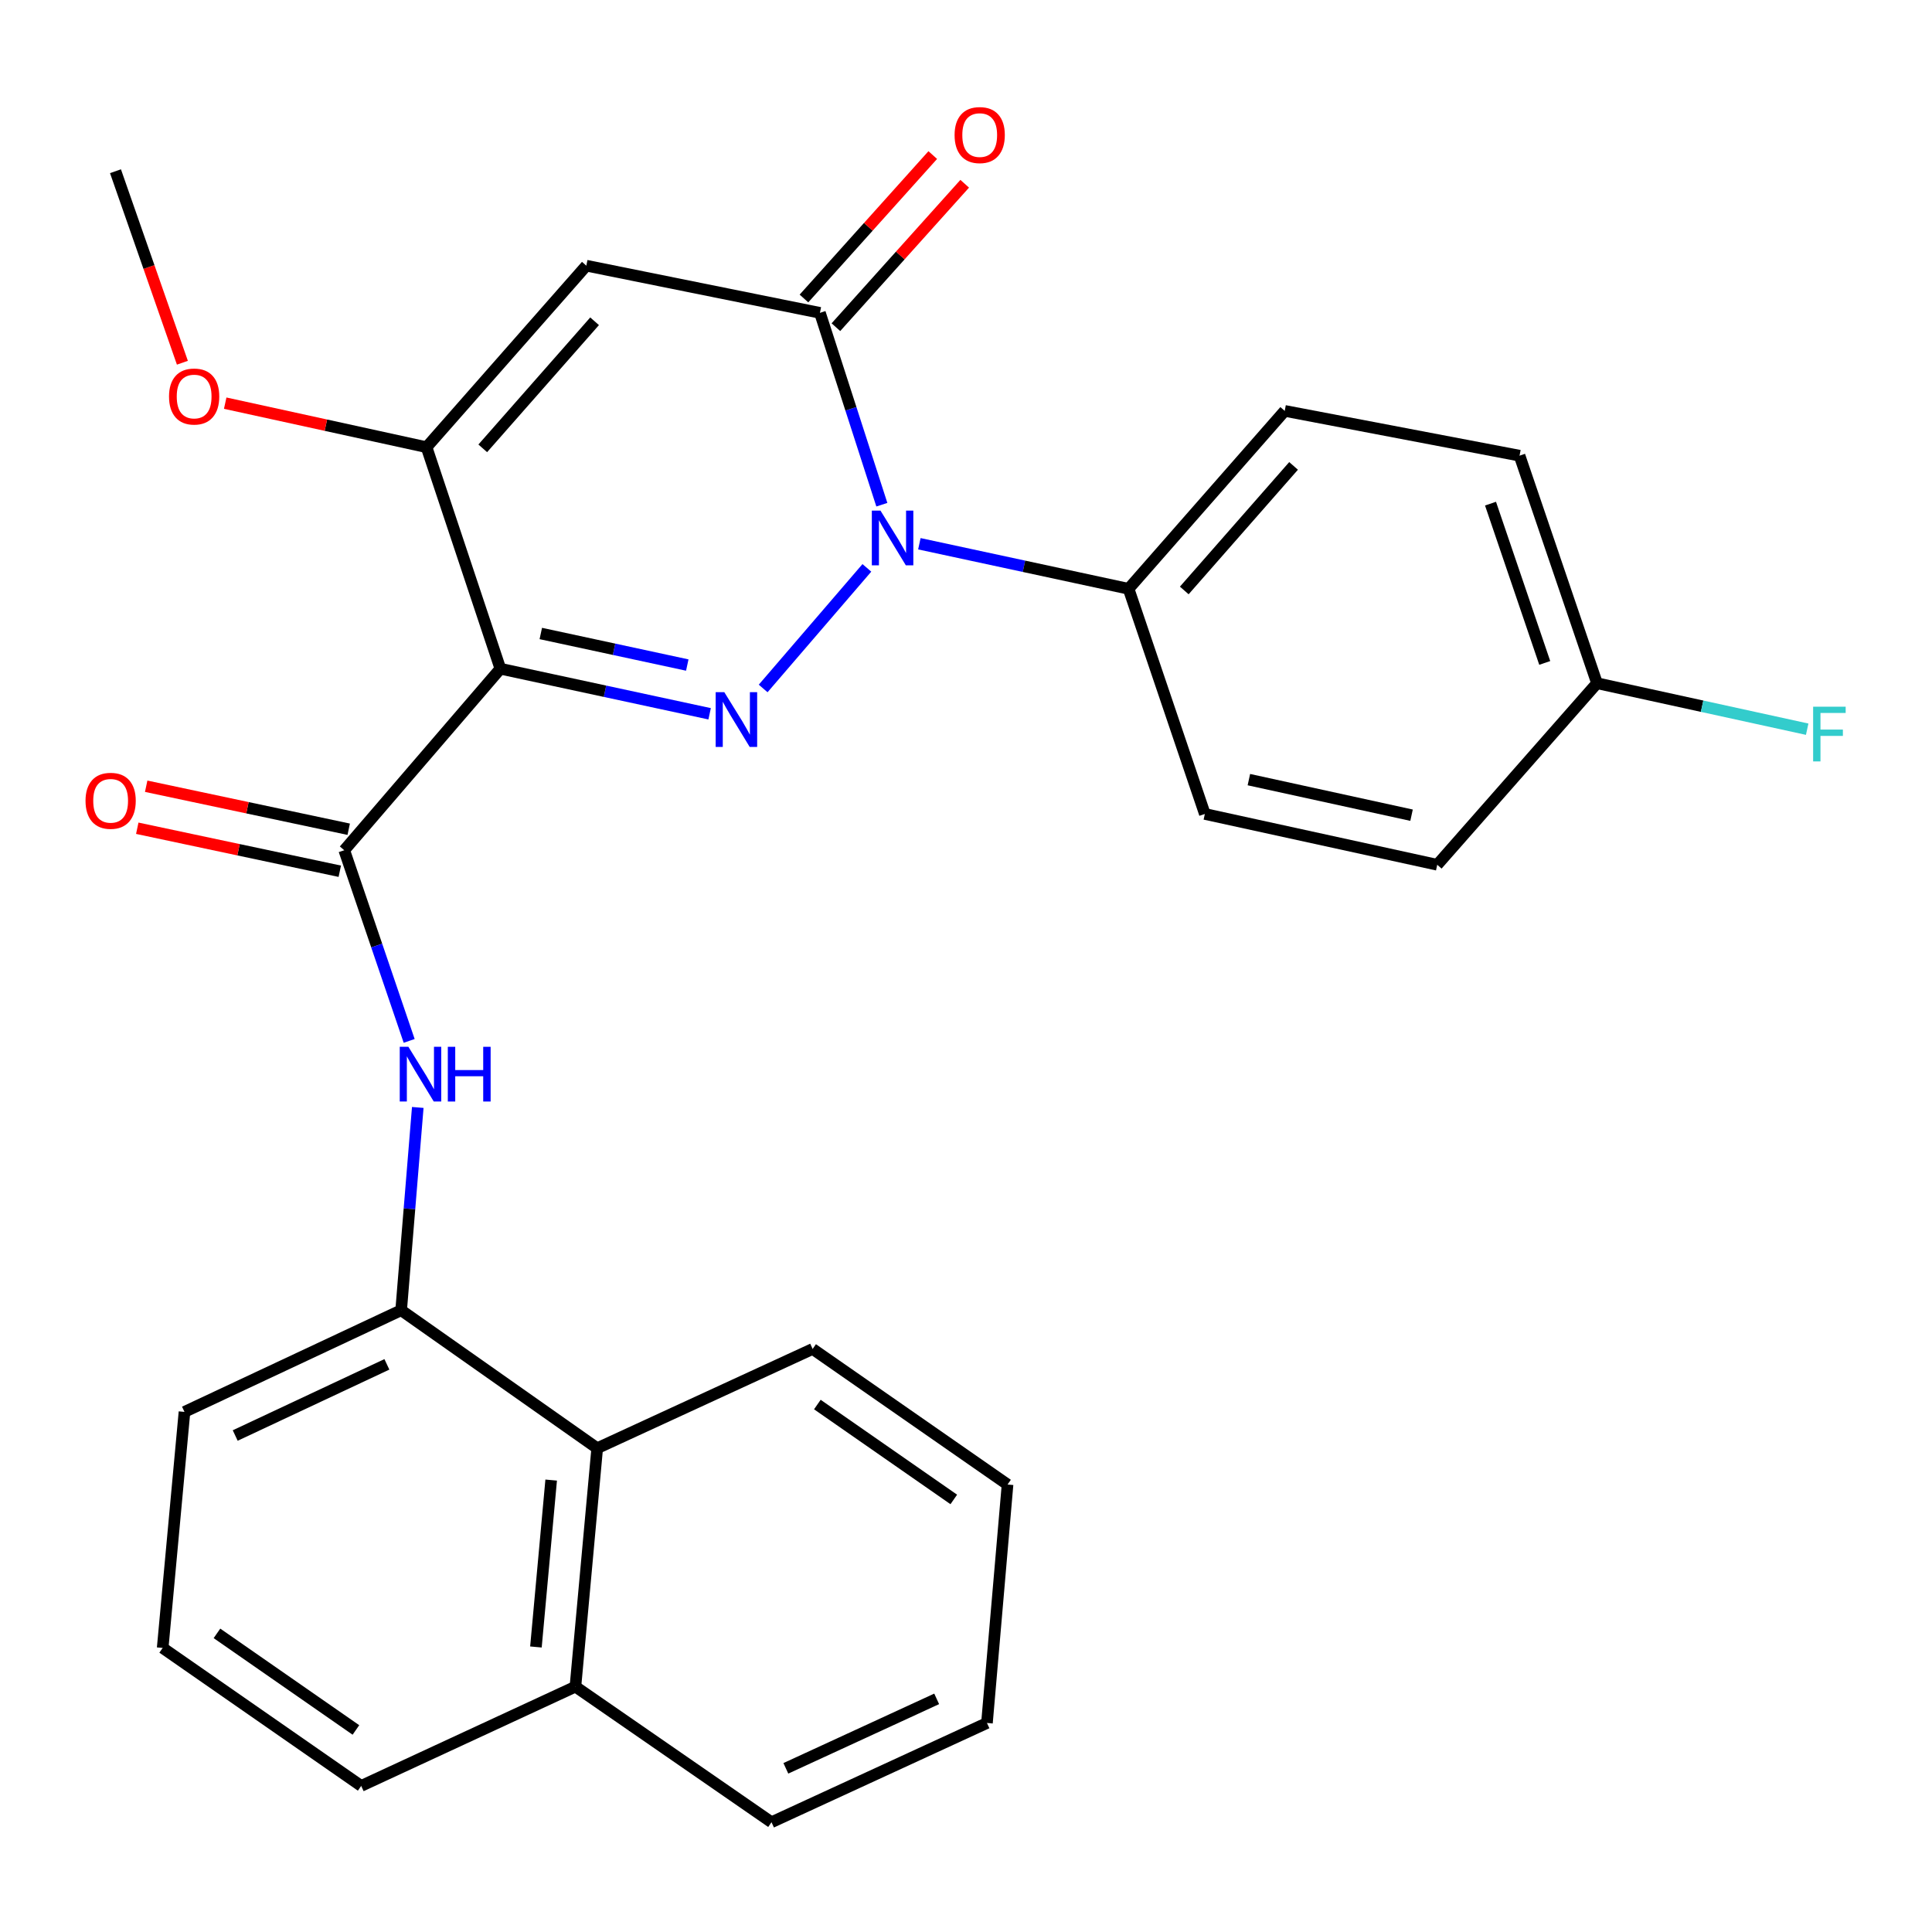 <?xml version='1.0' encoding='iso-8859-1'?>
<svg version='1.1' baseProfile='full'
              xmlns='http://www.w3.org/2000/svg'
                      xmlns:rdkit='http://www.rdkit.org/xml'
                      xmlns:xlink='http://www.w3.org/1999/xlink'
                  xml:space='preserve'
width='1000px' height='1000px' viewBox='0 0 1000 1000'>
<!-- END OF HEADER -->
<rect style='opacity:1.0;fill:#FFFFFF;stroke:none' width='1000' height='1000' x='0' y='0'> </rect>
<path class='bond-0' d='M 367.301,369.454 L 313.146,357.789' style='fill:none;fill-rule:evenodd;stroke:#0000FF;stroke-width:6px;stroke-linecap:butt;stroke-linejoin:miter;stroke-opacity:1' />
<path class='bond-0' d='M 313.146,357.789 L 258.991,346.125' style='fill:none;fill-rule:evenodd;stroke:#000000;stroke-width:6px;stroke-linecap:butt;stroke-linejoin:miter;stroke-opacity:1' />
<path class='bond-0' d='M 355.735,344.226 L 317.826,336.061' style='fill:none;fill-rule:evenodd;stroke:#0000FF;stroke-width:6px;stroke-linecap:butt;stroke-linejoin:miter;stroke-opacity:1' />
<path class='bond-0' d='M 317.826,336.061 L 279.917,327.896' style='fill:none;fill-rule:evenodd;stroke:#000000;stroke-width:6px;stroke-linecap:butt;stroke-linejoin:miter;stroke-opacity:1' />
<path class='bond-1' d='M 395.005,356.349 L 448.69,293.93' style='fill:none;fill-rule:evenodd;stroke:#0000FF;stroke-width:6px;stroke-linecap:butt;stroke-linejoin:miter;stroke-opacity:1' />
<path class='bond-4' d='M 258.991,346.125 L 220.785,231.471' style='fill:none;fill-rule:evenodd;stroke:#000000;stroke-width:6px;stroke-linecap:butt;stroke-linejoin:miter;stroke-opacity:1' />
<path class='bond-5' d='M 258.991,346.125 L 178.183,440.084' style='fill:none;fill-rule:evenodd;stroke:#000000;stroke-width:6px;stroke-linecap:butt;stroke-linejoin:miter;stroke-opacity:1' />
<path class='bond-2' d='M 456.441,261.235 L 440.419,211.58' style='fill:none;fill-rule:evenodd;stroke:#0000FF;stroke-width:6px;stroke-linecap:butt;stroke-linejoin:miter;stroke-opacity:1' />
<path class='bond-2' d='M 440.419,211.58 L 424.397,161.925' style='fill:none;fill-rule:evenodd;stroke:#000000;stroke-width:6px;stroke-linecap:butt;stroke-linejoin:miter;stroke-opacity:1' />
<path class='bond-8' d='M 475.862,281.443 L 530.005,293.107' style='fill:none;fill-rule:evenodd;stroke:#0000FF;stroke-width:6px;stroke-linecap:butt;stroke-linejoin:miter;stroke-opacity:1' />
<path class='bond-8' d='M 530.005,293.107 L 584.148,304.771' style='fill:none;fill-rule:evenodd;stroke:#000000;stroke-width:6px;stroke-linecap:butt;stroke-linejoin:miter;stroke-opacity:1' />
<path class='bond-3' d='M 424.397,161.925 L 303.482,137.512' style='fill:none;fill-rule:evenodd;stroke:#000000;stroke-width:6px;stroke-linecap:butt;stroke-linejoin:miter;stroke-opacity:1' />
<path class='bond-10' d='M 432.666,169.35 L 465.999,132.23' style='fill:none;fill-rule:evenodd;stroke:#000000;stroke-width:6px;stroke-linecap:butt;stroke-linejoin:miter;stroke-opacity:1' />
<path class='bond-10' d='M 465.999,132.23 L 499.331,95.11' style='fill:none;fill-rule:evenodd;stroke:#FF0000;stroke-width:6px;stroke-linecap:butt;stroke-linejoin:miter;stroke-opacity:1' />
<path class='bond-10' d='M 416.128,154.499 L 449.46,117.379' style='fill:none;fill-rule:evenodd;stroke:#000000;stroke-width:6px;stroke-linecap:butt;stroke-linejoin:miter;stroke-opacity:1' />
<path class='bond-10' d='M 449.46,117.379 L 482.793,80.259' style='fill:none;fill-rule:evenodd;stroke:#FF0000;stroke-width:6px;stroke-linecap:butt;stroke-linejoin:miter;stroke-opacity:1' />
<path class='bond-28' d='M 303.482,137.512 L 220.785,231.471' style='fill:none;fill-rule:evenodd;stroke:#000000;stroke-width:6px;stroke-linecap:butt;stroke-linejoin:miter;stroke-opacity:1' />
<path class='bond-28' d='M 307.762,166.291 L 249.874,232.062' style='fill:none;fill-rule:evenodd;stroke:#000000;stroke-width:6px;stroke-linecap:butt;stroke-linejoin:miter;stroke-opacity:1' />
<path class='bond-14' d='M 220.785,231.471 L 168.675,220.072' style='fill:none;fill-rule:evenodd;stroke:#000000;stroke-width:6px;stroke-linecap:butt;stroke-linejoin:miter;stroke-opacity:1' />
<path class='bond-14' d='M 168.675,220.072 L 116.565,208.673' style='fill:none;fill-rule:evenodd;stroke:#FF0000;stroke-width:6px;stroke-linecap:butt;stroke-linejoin:miter;stroke-opacity:1' />
<path class='bond-6' d='M 178.183,440.084 L 194.984,489.425' style='fill:none;fill-rule:evenodd;stroke:#000000;stroke-width:6px;stroke-linecap:butt;stroke-linejoin:miter;stroke-opacity:1' />
<path class='bond-6' d='M 194.984,489.425 L 211.784,538.765' style='fill:none;fill-rule:evenodd;stroke:#0000FF;stroke-width:6px;stroke-linecap:butt;stroke-linejoin:miter;stroke-opacity:1' />
<path class='bond-11' d='M 180.491,429.213 L 128.078,418.085' style='fill:none;fill-rule:evenodd;stroke:#000000;stroke-width:6px;stroke-linecap:butt;stroke-linejoin:miter;stroke-opacity:1' />
<path class='bond-11' d='M 128.078,418.085 L 75.666,406.957' style='fill:none;fill-rule:evenodd;stroke:#FF0000;stroke-width:6px;stroke-linecap:butt;stroke-linejoin:miter;stroke-opacity:1' />
<path class='bond-11' d='M 175.875,450.955 L 123.462,439.827' style='fill:none;fill-rule:evenodd;stroke:#000000;stroke-width:6px;stroke-linecap:butt;stroke-linejoin:miter;stroke-opacity:1' />
<path class='bond-11' d='M 123.462,439.827 L 71.05,428.699' style='fill:none;fill-rule:evenodd;stroke:#FF0000;stroke-width:6px;stroke-linecap:butt;stroke-linejoin:miter;stroke-opacity:1' />
<path class='bond-7' d='M 216.236,573.211 L 211.935,625.692' style='fill:none;fill-rule:evenodd;stroke:#0000FF;stroke-width:6px;stroke-linecap:butt;stroke-linejoin:miter;stroke-opacity:1' />
<path class='bond-7' d='M 211.935,625.692 L 207.634,678.173' style='fill:none;fill-rule:evenodd;stroke:#000000;stroke-width:6px;stroke-linecap:butt;stroke-linejoin:miter;stroke-opacity:1' />
<path class='bond-9' d='M 207.634,678.173 L 309.113,749.596' style='fill:none;fill-rule:evenodd;stroke:#000000;stroke-width:6px;stroke-linecap:butt;stroke-linejoin:miter;stroke-opacity:1' />
<path class='bond-20' d='M 207.634,678.173 L 95.486,730.79' style='fill:none;fill-rule:evenodd;stroke:#000000;stroke-width:6px;stroke-linecap:butt;stroke-linejoin:miter;stroke-opacity:1' />
<path class='bond-20' d='M 200.252,706.188 L 121.749,743.02' style='fill:none;fill-rule:evenodd;stroke:#000000;stroke-width:6px;stroke-linecap:butt;stroke-linejoin:miter;stroke-opacity:1' />
<path class='bond-12' d='M 584.148,304.771 L 664.968,212.676' style='fill:none;fill-rule:evenodd;stroke:#000000;stroke-width:6px;stroke-linecap:butt;stroke-linejoin:miter;stroke-opacity:1' />
<path class='bond-12' d='M 612.977,305.618 L 669.552,241.152' style='fill:none;fill-rule:evenodd;stroke:#000000;stroke-width:6px;stroke-linecap:butt;stroke-linejoin:miter;stroke-opacity:1' />
<path class='bond-13' d='M 584.148,304.771 L 623.626,421.302' style='fill:none;fill-rule:evenodd;stroke:#000000;stroke-width:6px;stroke-linecap:butt;stroke-linejoin:miter;stroke-opacity:1' />
<path class='bond-15' d='M 309.113,749.596 L 297.839,873.006' style='fill:none;fill-rule:evenodd;stroke:#000000;stroke-width:6px;stroke-linecap:butt;stroke-linejoin:miter;stroke-opacity:1' />
<path class='bond-15' d='M 285.287,766.086 L 277.395,852.473' style='fill:none;fill-rule:evenodd;stroke:#000000;stroke-width:6px;stroke-linecap:butt;stroke-linejoin:miter;stroke-opacity:1' />
<path class='bond-22' d='M 309.113,749.596 L 420.619,698.215' style='fill:none;fill-rule:evenodd;stroke:#000000;stroke-width:6px;stroke-linecap:butt;stroke-linejoin:miter;stroke-opacity:1' />
<path class='bond-18' d='M 664.968,212.676 L 786.514,235.854' style='fill:none;fill-rule:evenodd;stroke:#000000;stroke-width:6px;stroke-linecap:butt;stroke-linejoin:miter;stroke-opacity:1' />
<path class='bond-17' d='M 623.626,421.302 L 743.912,447.604' style='fill:none;fill-rule:evenodd;stroke:#000000;stroke-width:6px;stroke-linecap:butt;stroke-linejoin:miter;stroke-opacity:1' />
<path class='bond-17' d='M 646.417,403.534 L 730.617,421.945' style='fill:none;fill-rule:evenodd;stroke:#000000;stroke-width:6px;stroke-linecap:butt;stroke-linejoin:miter;stroke-opacity:1' />
<path class='bond-25' d='M 94.406,187.75 L 77.09,138.187' style='fill:none;fill-rule:evenodd;stroke:#FF0000;stroke-width:6px;stroke-linecap:butt;stroke-linejoin:miter;stroke-opacity:1' />
<path class='bond-25' d='M 77.09,138.187 L 59.774,88.624' style='fill:none;fill-rule:evenodd;stroke:#000000;stroke-width:6px;stroke-linecap:butt;stroke-linejoin:miter;stroke-opacity:1' />
<path class='bond-24' d='M 297.839,873.006 L 399.33,943.182' style='fill:none;fill-rule:evenodd;stroke:#000000;stroke-width:6px;stroke-linecap:butt;stroke-linejoin:miter;stroke-opacity:1' />
<path class='bond-30' d='M 297.839,873.006 L 186.95,924.388' style='fill:none;fill-rule:evenodd;stroke:#000000;stroke-width:6px;stroke-linecap:butt;stroke-linejoin:miter;stroke-opacity:1' />
<path class='bond-16' d='M 826.609,353.633 L 743.912,447.604' style='fill:none;fill-rule:evenodd;stroke:#000000;stroke-width:6px;stroke-linecap:butt;stroke-linejoin:miter;stroke-opacity:1' />
<path class='bond-19' d='M 826.609,353.633 L 881.002,365.533' style='fill:none;fill-rule:evenodd;stroke:#000000;stroke-width:6px;stroke-linecap:butt;stroke-linejoin:miter;stroke-opacity:1' />
<path class='bond-19' d='M 881.002,365.533 L 935.396,377.432' style='fill:none;fill-rule:evenodd;stroke:#33CCCC;stroke-width:6px;stroke-linecap:butt;stroke-linejoin:miter;stroke-opacity:1' />
<path class='bond-29' d='M 826.609,353.633 L 786.514,235.854' style='fill:none;fill-rule:evenodd;stroke:#000000;stroke-width:6px;stroke-linecap:butt;stroke-linejoin:miter;stroke-opacity:1' />
<path class='bond-29' d='M 799.553,343.129 L 771.487,260.684' style='fill:none;fill-rule:evenodd;stroke:#000000;stroke-width:6px;stroke-linecap:butt;stroke-linejoin:miter;stroke-opacity:1' />
<path class='bond-21' d='M 95.486,730.79 L 84.199,852.965' style='fill:none;fill-rule:evenodd;stroke:#000000;stroke-width:6px;stroke-linecap:butt;stroke-linejoin:miter;stroke-opacity:1' />
<path class='bond-23' d='M 84.199,852.965 L 186.95,924.388' style='fill:none;fill-rule:evenodd;stroke:#000000;stroke-width:6px;stroke-linecap:butt;stroke-linejoin:miter;stroke-opacity:1' />
<path class='bond-23' d='M 112.298,845.427 L 184.224,895.423' style='fill:none;fill-rule:evenodd;stroke:#000000;stroke-width:6px;stroke-linecap:butt;stroke-linejoin:miter;stroke-opacity:1' />
<path class='bond-26' d='M 420.619,698.215 L 521.505,768.391' style='fill:none;fill-rule:evenodd;stroke:#000000;stroke-width:6px;stroke-linecap:butt;stroke-linejoin:miter;stroke-opacity:1' />
<path class='bond-26' d='M 423.059,726.988 L 493.68,776.111' style='fill:none;fill-rule:evenodd;stroke:#000000;stroke-width:6px;stroke-linecap:butt;stroke-linejoin:miter;stroke-opacity:1' />
<path class='bond-31' d='M 399.33,943.182 L 510.848,891.813' style='fill:none;fill-rule:evenodd;stroke:#000000;stroke-width:6px;stroke-linecap:butt;stroke-linejoin:miter;stroke-opacity:1' />
<path class='bond-31' d='M 406.758,915.288 L 484.821,879.33' style='fill:none;fill-rule:evenodd;stroke:#000000;stroke-width:6px;stroke-linecap:butt;stroke-linejoin:miter;stroke-opacity:1' />
<path class='bond-27' d='M 521.505,768.391 L 510.848,891.813' style='fill:none;fill-rule:evenodd;stroke:#000000;stroke-width:6px;stroke-linecap:butt;stroke-linejoin:miter;stroke-opacity:1' />
<path  class='atom-0' d='M 374.906 358.28
L 384.186 373.28
Q 385.106 374.76, 386.586 377.44
Q 388.066 380.12, 388.146 380.28
L 388.146 358.28
L 391.906 358.28
L 391.906 386.6
L 388.026 386.6
L 378.066 370.2
Q 376.906 368.28, 375.666 366.08
Q 374.466 363.88, 374.106 363.2
L 374.106 386.6
L 370.426 386.6
L 370.426 358.28
L 374.906 358.28
' fill='#0000FF'/>
<path  class='atom-2' d='M 455.738 264.296
L 465.018 279.296
Q 465.938 280.776, 467.418 283.456
Q 468.898 286.136, 468.978 286.296
L 468.978 264.296
L 472.738 264.296
L 472.738 292.616
L 468.858 292.616
L 458.898 276.216
Q 457.738 274.296, 456.498 272.096
Q 455.298 269.896, 454.938 269.216
L 454.938 292.616
L 451.258 292.616
L 451.258 264.296
L 455.738 264.296
' fill='#0000FF'/>
<path  class='atom-7' d='M 211.388 541.826
L 220.668 556.826
Q 221.588 558.306, 223.068 560.986
Q 224.548 563.666, 224.628 563.826
L 224.628 541.826
L 228.388 541.826
L 228.388 570.146
L 224.508 570.146
L 214.548 553.746
Q 213.388 551.826, 212.148 549.626
Q 210.948 547.426, 210.588 546.746
L 210.588 570.146
L 206.908 570.146
L 206.908 541.826
L 211.388 541.826
' fill='#0000FF'/>
<path  class='atom-7' d='M 231.788 541.826
L 235.628 541.826
L 235.628 553.866
L 250.108 553.866
L 250.108 541.826
L 253.948 541.826
L 253.948 570.146
L 250.108 570.146
L 250.108 557.066
L 235.628 557.066
L 235.628 570.146
L 231.788 570.146
L 231.788 541.826
' fill='#0000FF'/>
<path  class='atom-11' d='M 494.094 69.91
Q 494.094 63.11, 497.454 59.31
Q 500.814 55.51, 507.094 55.51
Q 513.374 55.51, 516.734 59.31
Q 520.094 63.11, 520.094 69.91
Q 520.094 76.79, 516.694 80.71
Q 513.294 84.59, 507.094 84.59
Q 500.854 84.59, 497.454 80.71
Q 494.094 76.83, 494.094 69.91
M 507.094 81.39
Q 511.414 81.39, 513.734 78.51
Q 516.094 75.59, 516.094 69.91
Q 516.094 64.35, 513.734 61.55
Q 511.414 58.71, 507.094 58.71
Q 502.774 58.71, 500.414 61.51
Q 498.094 64.31, 498.094 69.91
Q 498.094 75.63, 500.414 78.51
Q 502.774 81.39, 507.094 81.39
' fill='#FF0000'/>
<path  class='atom-12' d='M 44.267 414.492
Q 44.267 407.692, 47.627 403.892
Q 50.987 400.092, 57.267 400.092
Q 63.547 400.092, 66.907 403.892
Q 70.267 407.692, 70.267 414.492
Q 70.267 421.372, 66.867 425.292
Q 63.467 429.172, 57.267 429.172
Q 51.027 429.172, 47.627 425.292
Q 44.267 421.412, 44.267 414.492
M 57.267 425.972
Q 61.587 425.972, 63.907 423.092
Q 66.267 420.172, 66.267 414.492
Q 66.267 408.932, 63.907 406.132
Q 61.587 403.292, 57.267 403.292
Q 52.947 403.292, 50.587 406.092
Q 48.267 408.892, 48.267 414.492
Q 48.267 420.212, 50.587 423.092
Q 52.947 425.972, 57.267 425.972
' fill='#FF0000'/>
<path  class='atom-15' d='M 87.487 205.236
Q 87.487 198.436, 90.847 194.636
Q 94.207 190.836, 100.487 190.836
Q 106.767 190.836, 110.127 194.636
Q 113.487 198.436, 113.487 205.236
Q 113.487 212.116, 110.087 216.036
Q 106.687 219.916, 100.487 219.916
Q 94.247 219.916, 90.847 216.036
Q 87.487 212.156, 87.487 205.236
M 100.487 216.716
Q 104.807 216.716, 107.127 213.836
Q 109.487 210.916, 109.487 205.236
Q 109.487 199.676, 107.127 196.876
Q 104.807 194.036, 100.487 194.036
Q 96.167 194.036, 93.807 196.836
Q 91.487 199.636, 91.487 205.236
Q 91.487 210.956, 93.807 213.836
Q 96.167 216.716, 100.487 216.716
' fill='#FF0000'/>
<path  class='atom-20' d='M 938.474 365.788
L 955.314 365.788
L 955.314 369.028
L 942.274 369.028
L 942.274 377.628
L 953.874 377.628
L 953.874 380.908
L 942.274 380.908
L 942.274 394.108
L 938.474 394.108
L 938.474 365.788
' fill='#33CCCC'/>
</svg>
